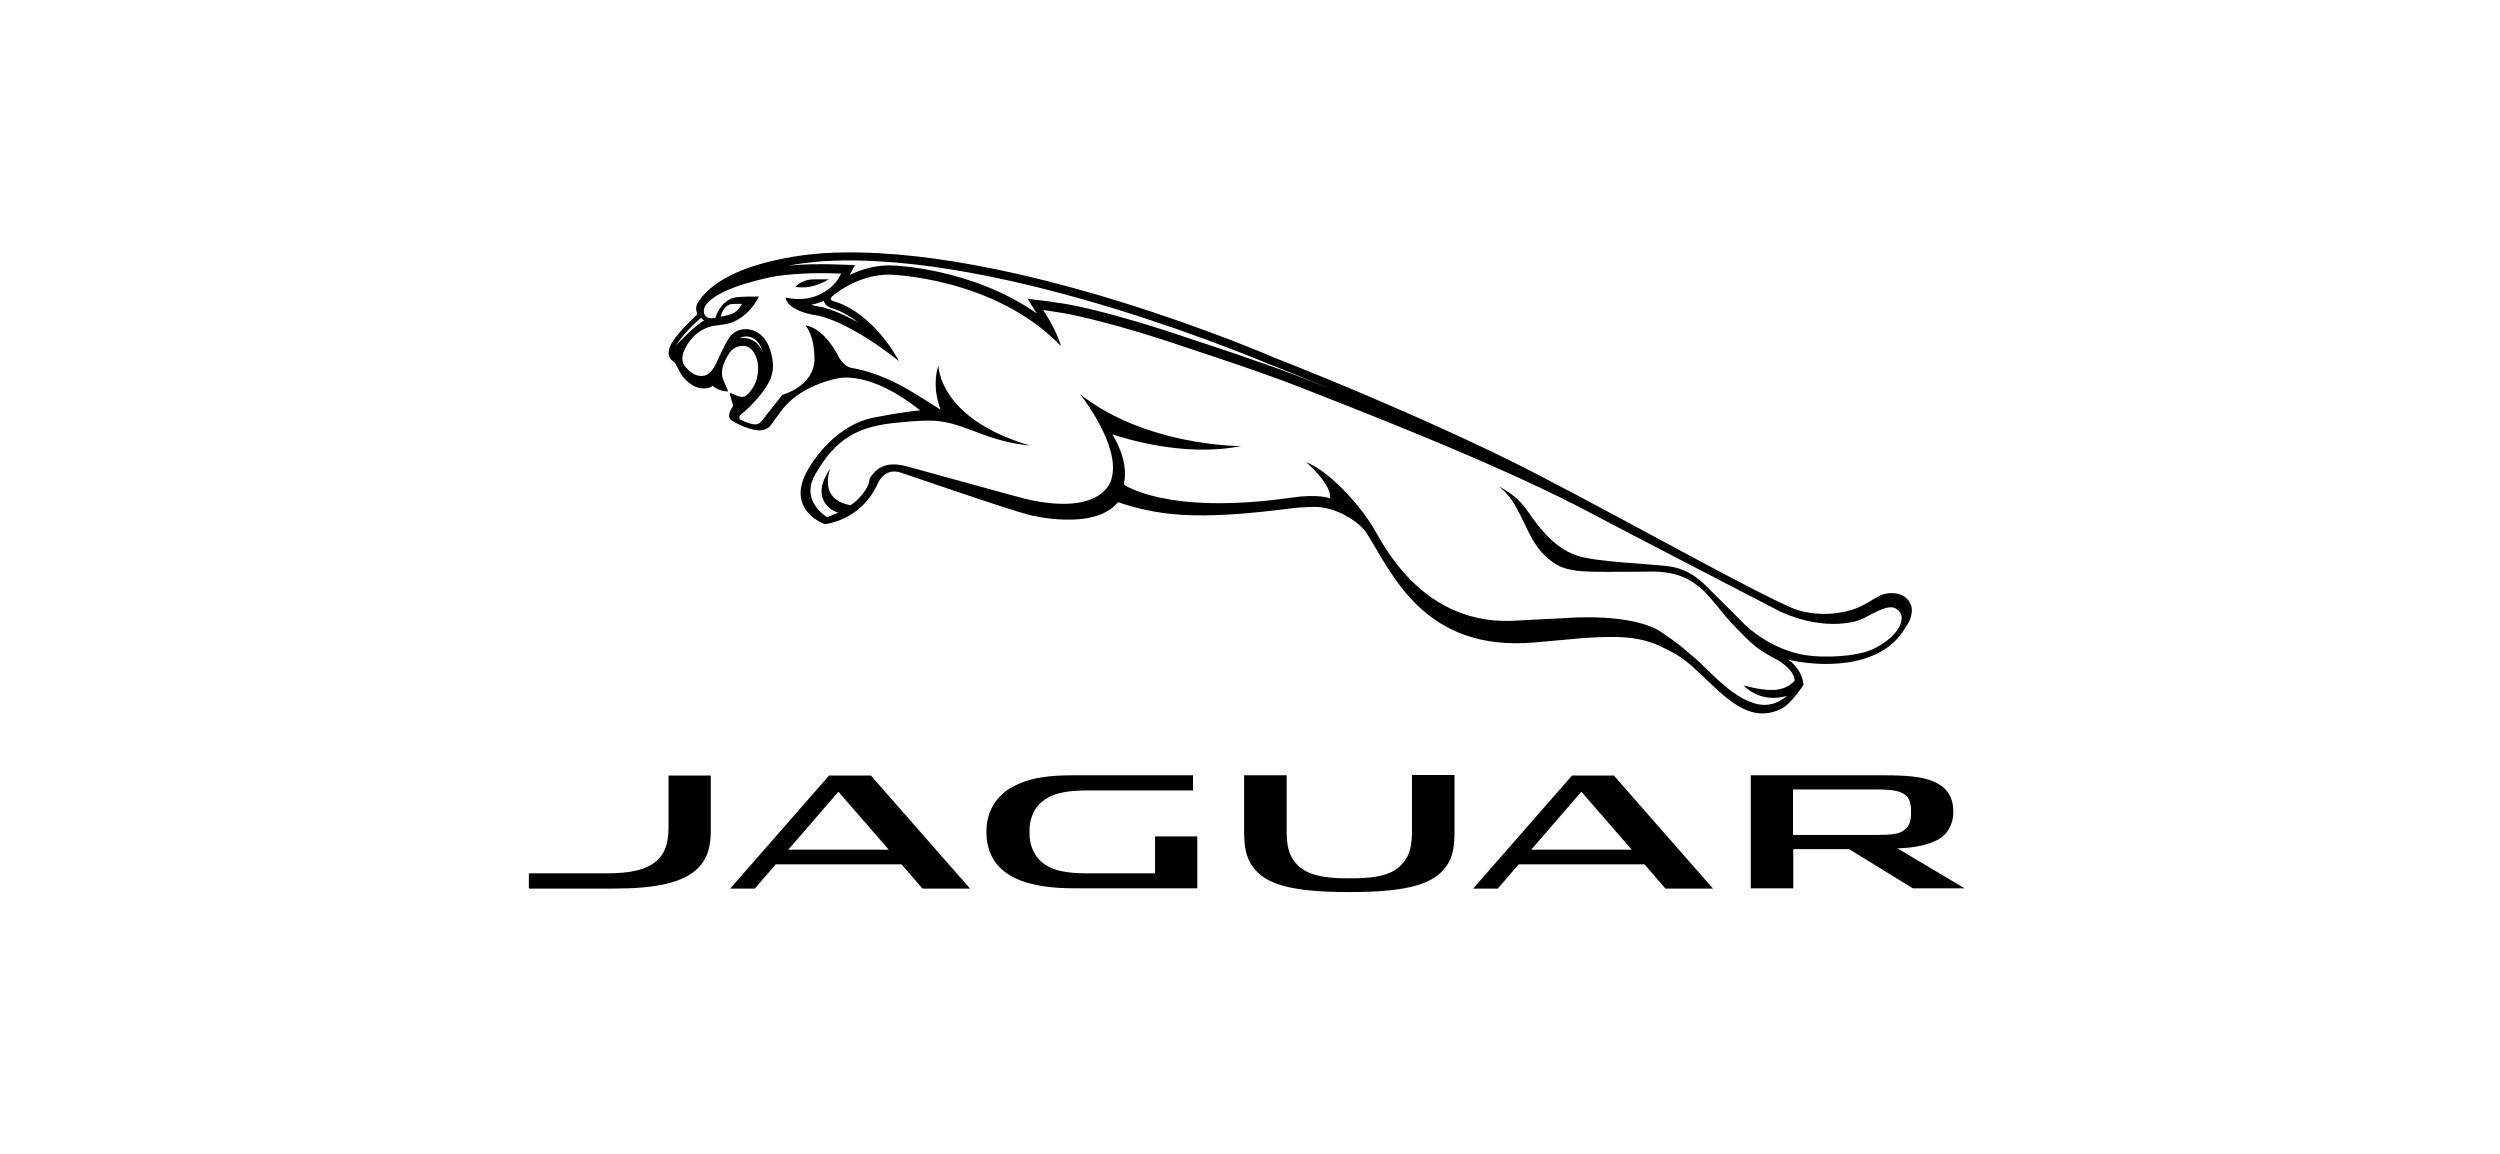 <svg width="208" height="96" viewBox="0 0 208 96" fill="none" xmlns="http://www.w3.org/2000/svg">
<path d="M66.531 23.906C66.636 23.906 66.741 23.906 66.887 23.906C67.432 23.906 68.06 23.698 68.479 23.491C68.772 23.346 68.96 23.242 68.939 23.242C68.562 23.242 67.934 23.242 67.725 23.242C66.741 23.242 66.217 23.802 66.196 23.844C66.175 23.885 66.301 23.885 66.531 23.906ZM158.959 50.257C158.393 49.011 156.844 49.406 156.844 49.406C156.111 49.551 155.273 50.402 154.017 50.755C151.337 51.544 149.201 50.631 149.201 50.631C145.076 48.866 131.821 41.328 125.078 38.047C125.078 38.047 117.352 34.206 105.982 29.741C105.982 29.741 83.995 20.148 68.625 21.061C68.625 21.061 60.668 21.414 58.176 25.007C58.176 25.007 57.758 25.484 57.988 26.003C57.988 26.003 58.03 26.149 57.925 26.253C57.925 26.253 56.585 27.436 55.915 28.495C55.685 28.89 55.412 29.534 55.894 29.97C55.894 29.97 56.124 30.136 56.208 30.281C56.397 30.593 56.585 31.07 56.815 31.34C57.171 31.755 57.862 32.461 58.846 32.295C59.203 32.233 59.286 32.088 59.286 32.088C59.789 32.586 60.584 32.565 60.584 32.565C60.48 32.254 60.145 31.631 60.082 31.278C60.019 30.863 60.145 30.489 60.145 30.489C60.291 30.032 60.563 29.451 60.878 29.139C61.15 28.869 61.841 28.578 62.385 28.952C62.825 29.264 63.349 30.281 62.909 31.714C62.888 31.818 62.406 32.856 61.883 33.001C61.883 33.001 61.841 33.022 61.736 33.022C61.38 33.022 60.731 32.669 60.731 32.669C60.731 32.669 60.71 32.752 60.815 33.126C60.878 33.334 60.941 33.583 61.003 33.749C61.003 33.749 60.878 33.977 60.794 34.102C60.668 34.33 60.563 34.746 60.836 34.953C60.836 34.953 61.987 35.721 63.097 35.805C63.872 35.846 64.165 35.327 64.165 35.327C64.731 34.559 65.149 33.894 65.757 33.354C67.39 31.88 69.672 31.485 69.672 31.485C69.819 31.465 72.332 30.779 76.561 34.143C75.347 34.247 73.902 34.517 72.792 34.725C69.651 35.285 67.62 38.234 67.034 39.418C65.505 42.532 68.625 43.612 68.625 43.612C68.646 43.592 71.599 43.363 73.023 40.248C73.023 40.248 73.546 38.878 74.928 39.314C75.829 39.605 83.827 42.387 85.649 42.844C85.649 42.844 91.01 44.235 93.02 41.785C96.245 42.844 99.281 43.342 107.196 42.325C108.578 42.138 109.646 42.179 109.646 42.179C111.51 42.325 113.185 43.55 113.708 44.36C115.802 47.661 118.441 54.244 127.633 53.455L131.779 53.081C134.313 52.936 136.386 52.832 138.48 53.932C139.401 54.41 139.904 54.576 141.453 56.051C143.568 58.044 145.515 60.204 148.112 59.02C149.033 58.605 150.059 56.964 150.059 56.964C149.955 56.217 149.62 55.511 148.803 54.888C151.148 55.448 156.467 55.801 158.519 52.23C159.105 51.441 159.168 50.693 158.959 50.257ZM68.646 21.726C83.66 20.854 105.458 30.26 105.688 30.343H105.73C107.552 31.07 109.29 31.776 110.923 32.441C110.546 32.295 108.557 31.506 108.557 31.506C105.374 30.26 99.511 28.329 99.448 28.329C91.763 25.692 88.413 25.235 88.162 25.214C87.261 25.069 86.906 25.027 86.885 25.027L85.503 24.861C85.503 24.861 86.256 26.087 86.277 26.087C80.854 22.287 74.363 22.079 74.049 22.079H74.028C72.729 22.079 71.578 22.453 70.698 22.868C70.803 22.681 71.138 22.058 71.138 22.058L70.07 22.017C68.144 21.933 66.657 21.996 65.589 22.1C67.285 21.788 68.604 21.726 68.646 21.726ZM56.187 28.786C57.067 27.498 58.218 26.523 58.239 26.523C58.26 26.502 58.281 26.502 58.281 26.481C58.302 26.46 58.302 26.439 58.323 26.439C58.386 26.523 58.49 26.606 58.595 26.668C57.946 26.938 56.187 28.786 56.187 28.786ZM62.783 28.412C62.385 28.142 61.925 28.08 61.527 28.142C61.715 28.018 61.987 27.997 61.987 27.997C62.176 27.976 63.076 27.935 63.474 29.326C63.307 28.911 63.076 28.599 62.783 28.412ZM158.121 51.918C157.912 52.603 156.928 53.538 155.713 54.057C154.436 54.618 151.797 54.763 150.269 54.514C150.269 54.514 147.295 54.223 144.72 51.524C143.903 50.672 142.898 49.717 141.956 48.762C141.537 48.347 140.532 47.35 138.878 47.122C137.14 46.893 132.889 46.769 131.277 46.249C130.209 45.896 128.91 45.17 127.193 42.657C126.377 41.453 125.79 41.12 124.66 40.414C124.66 40.414 125.518 41.1 126 41.951C126.712 43.197 127.068 44.111 127.445 44.775C127.822 45.44 128.261 46.021 128.91 46.561C129.727 47.205 130.23 47.329 131.109 47.475C131.947 47.62 134.794 47.578 137.244 47.558C139.652 47.516 140.72 48.284 141.516 48.949C142.249 49.551 143.505 51.295 144.28 52.064C145.201 52.977 145.871 53.891 147.693 54.805C148.321 55.116 149.347 55.905 149.306 56.653C148.489 57.463 147.484 57.67 145.055 57.026C145.222 57.193 146.5 58.522 148.677 57.899C148.028 58.438 147.379 58.667 146.709 58.646C144.427 58.522 142.207 55.739 140.951 54.701C140.008 53.912 139.883 53.725 138.27 52.624C135.82 50.942 130.313 51.42 130.313 51.42L126.272 51.628C118.399 52.209 115.111 45.315 114.232 43.861C113.918 43.363 113.645 42.948 113.394 42.636C112.996 42.096 110.84 39.335 108.662 38.442C108.662 38.442 110.798 40.269 110.672 41.473C110.672 41.473 109.793 41.058 107.384 41.411C97.019 42.886 93.501 40.311 93.501 40.311C93.983 38.255 92.538 36.137 92.538 36.137C93.334 36.386 98.422 38.089 103.259 37.113C103.259 37.113 95.386 37.154 89.858 32.794C89.858 32.794 93.292 37.071 92.475 39.854C92.475 39.854 91.91 42.823 85.921 41.64C85.272 41.515 84.539 41.307 75.577 38.836C73.462 38.213 72.75 39.21 72.353 39.812C72.332 40.684 71.285 41.723 70.761 42.034C67.997 41.536 69.086 38.982 69.086 38.982C67.348 41.453 69.17 42.553 69.756 42.636C69.4 42.802 69.086 42.927 68.814 43.031C68.814 43.031 66.552 41.702 67.809 39.501C69.568 36.448 71.368 35.472 74.677 35.161C76.122 35.016 77.315 34.932 78.237 35.057C80.624 35.389 82.131 36.718 85.712 37.071C78.111 34.849 78.09 30.489 78.069 30.406C77.65 31.838 77.881 33.064 78.257 34.081C78.153 34.039 76.499 32.96 75.849 32.586C73.127 30.925 70.971 30.634 70.971 30.634C70.07 30.53 69.651 29.43 69.651 29.43C69.63 29.367 69.588 29.326 69.547 29.264C68.29 27.125 67.034 27.083 67.034 27.083C67.474 27.685 67.641 28.454 67.704 28.931C67.746 29.201 67.767 29.7 67.767 29.866C67.746 32.15 65.087 32.856 65.087 32.856C63.223 35.182 63.328 35.244 62.909 35.306C62.49 35.368 61.59 34.912 61.59 34.912C61.527 34.87 61.506 34.766 61.506 34.704C61.527 34.559 61.652 34.476 61.652 34.476C62.008 34.206 62.281 33.936 62.281 33.936C64.249 31.942 64.479 30.987 64.228 29.679C63.725 27.104 61.862 27.395 61.862 27.395C60.961 27.478 60.584 28.225 60.584 28.225C60.27 28.703 59.621 30.157 59.621 30.157C59.223 31.029 58.805 31.215 58.595 31.257C58.511 31.278 58.323 31.278 58.281 31.278C57.653 31.257 57.171 30.676 57.171 30.676C57.15 30.655 57.108 30.613 57.088 30.593C56.501 29.97 56.92 29.18 56.92 29.18C57.695 27.395 59.203 27.125 59.412 27.104C59.621 27.083 60.312 26.979 60.312 26.979C62.239 26.668 63.139 24.674 63.139 24.674C61.841 24.654 61.213 24.737 61.213 24.737C59.935 24.965 59.517 26.439 59.517 26.439C58.449 26.689 58.47 25.775 58.658 25.484C58.826 25.235 59.454 24.135 63.6 23.179C63.6 23.179 65.631 22.577 69.986 22.764C69.986 22.764 69.986 22.764 69.798 23.096C69.421 23.823 67.892 25.318 65.359 24.758C65.359 24.758 65.38 25.879 68.123 26.273C68.123 26.273 70.594 26.709 74.802 30.053C74.802 30.053 72.792 26.087 69.379 25.069C69.379 25.069 68.96 24.986 69.17 24.716C69.17 24.716 71.18 22.847 73.986 22.847C73.986 22.847 82.718 23.034 88.267 28.786C88.267 28.786 88.015 27.789 87.157 26.377C87.157 26.377 87.157 26.377 86.801 25.796C86.801 25.796 87.136 25.837 88.036 25.983C88.036 25.983 91.366 26.398 99.197 29.077C99.197 29.077 105.06 30.987 108.264 32.254C113.08 34.164 125.183 38.795 132.889 42.968C134.271 43.716 148.196 50.922 148.196 50.922C152.049 52.645 154.729 51.586 154.729 51.586C155.587 51.254 157.179 50.049 157.87 50.735C158.247 50.984 158.289 51.462 158.121 51.918ZM59.956 26.336C59.956 26.336 60.04 26.107 60.061 26.045C60.082 25.983 60.312 25.36 60.878 25.297C60.878 25.297 61.213 25.277 61.715 25.277C61.715 25.277 61.464 26.066 60.48 26.232C60.501 26.232 60.103 26.336 59.956 26.336ZM69.233 25.65C70.049 25.9 70.761 26.336 71.41 26.834C69.484 25.754 68.353 25.547 68.29 25.526H68.269C67.955 25.484 67.704 25.422 67.495 25.36C67.871 25.277 68.227 25.173 68.541 25.027V25.048C68.667 25.464 69.044 25.588 69.233 25.65Z" fill="black"/>
<path d="M65.589 70.69H73.944L69.756 65.872L65.589 70.69ZM75.011 71.915H64.542L62.804 73.929H60.752L68.981 64.522H72.457L80.707 73.929H76.749L75.011 71.915ZM127.402 70.69H135.757L131.569 65.872L127.402 70.69ZM136.825 71.915H126.355L124.617 73.929H122.565L130.795 64.522H134.271L142.521 73.929H138.563L136.825 71.915ZM59.139 64.502V69.091C59.139 70.586 58.804 71.479 58.092 72.206C56.857 73.472 54.47 73.929 51.099 73.929H44V72.662H50.533C52.543 72.662 53.904 72.33 54.721 71.541C55.349 70.939 55.621 70.088 55.621 68.842V64.522H59.139V64.502ZM96.098 72.662V69.589H99.616V73.908H89.397C87.471 73.908 85.963 73.68 84.832 73.223C82.927 72.455 82.068 71.084 82.068 69.174C82.068 67.388 83.01 66.142 84.225 65.478C85.502 64.772 86.947 64.502 89.355 64.502H99.26V65.768H90.423C88.538 65.768 87.492 66.059 86.717 66.682C86.026 67.243 85.649 68.094 85.649 69.215C85.649 70.378 86.047 71.25 86.78 71.811C87.575 72.413 88.622 72.662 90.444 72.662H96.098ZM157.87 70.586C159.189 70.544 160.319 70.337 161.199 69.88C162.099 69.402 162.518 68.489 162.518 67.554C162.518 66.288 161.953 65.499 160.927 65.042C160.005 64.647 158.875 64.502 156.613 64.502H145.662V73.908H149.201V70.648H153.849L159.147 73.908H163.46L157.87 70.586ZM156.152 65.685C157.472 65.685 158.058 65.81 158.477 66.101C158.854 66.391 159 66.828 159 67.492V67.679C159 68.281 158.854 68.779 158.393 69.091C157.953 69.402 157.325 69.465 156.194 69.465H149.18V65.685H156.152ZM121.016 69.195C121.016 70.399 120.89 71.375 120.262 72.164C119.257 73.472 117.414 74.22 112.284 74.22H112.221C107.112 74.22 105.269 73.472 104.264 72.164C103.657 71.354 103.51 70.399 103.51 69.195V64.502H107.049V69.049C107.049 70.275 107.196 70.981 107.656 71.624C108.431 72.683 109.75 73.078 112.117 73.078H112.41C114.901 73.078 116.095 72.683 116.87 71.624C117.33 71.001 117.477 70.233 117.477 69.049V64.481H121.016V69.195Z" fill="black"/>
</svg>
